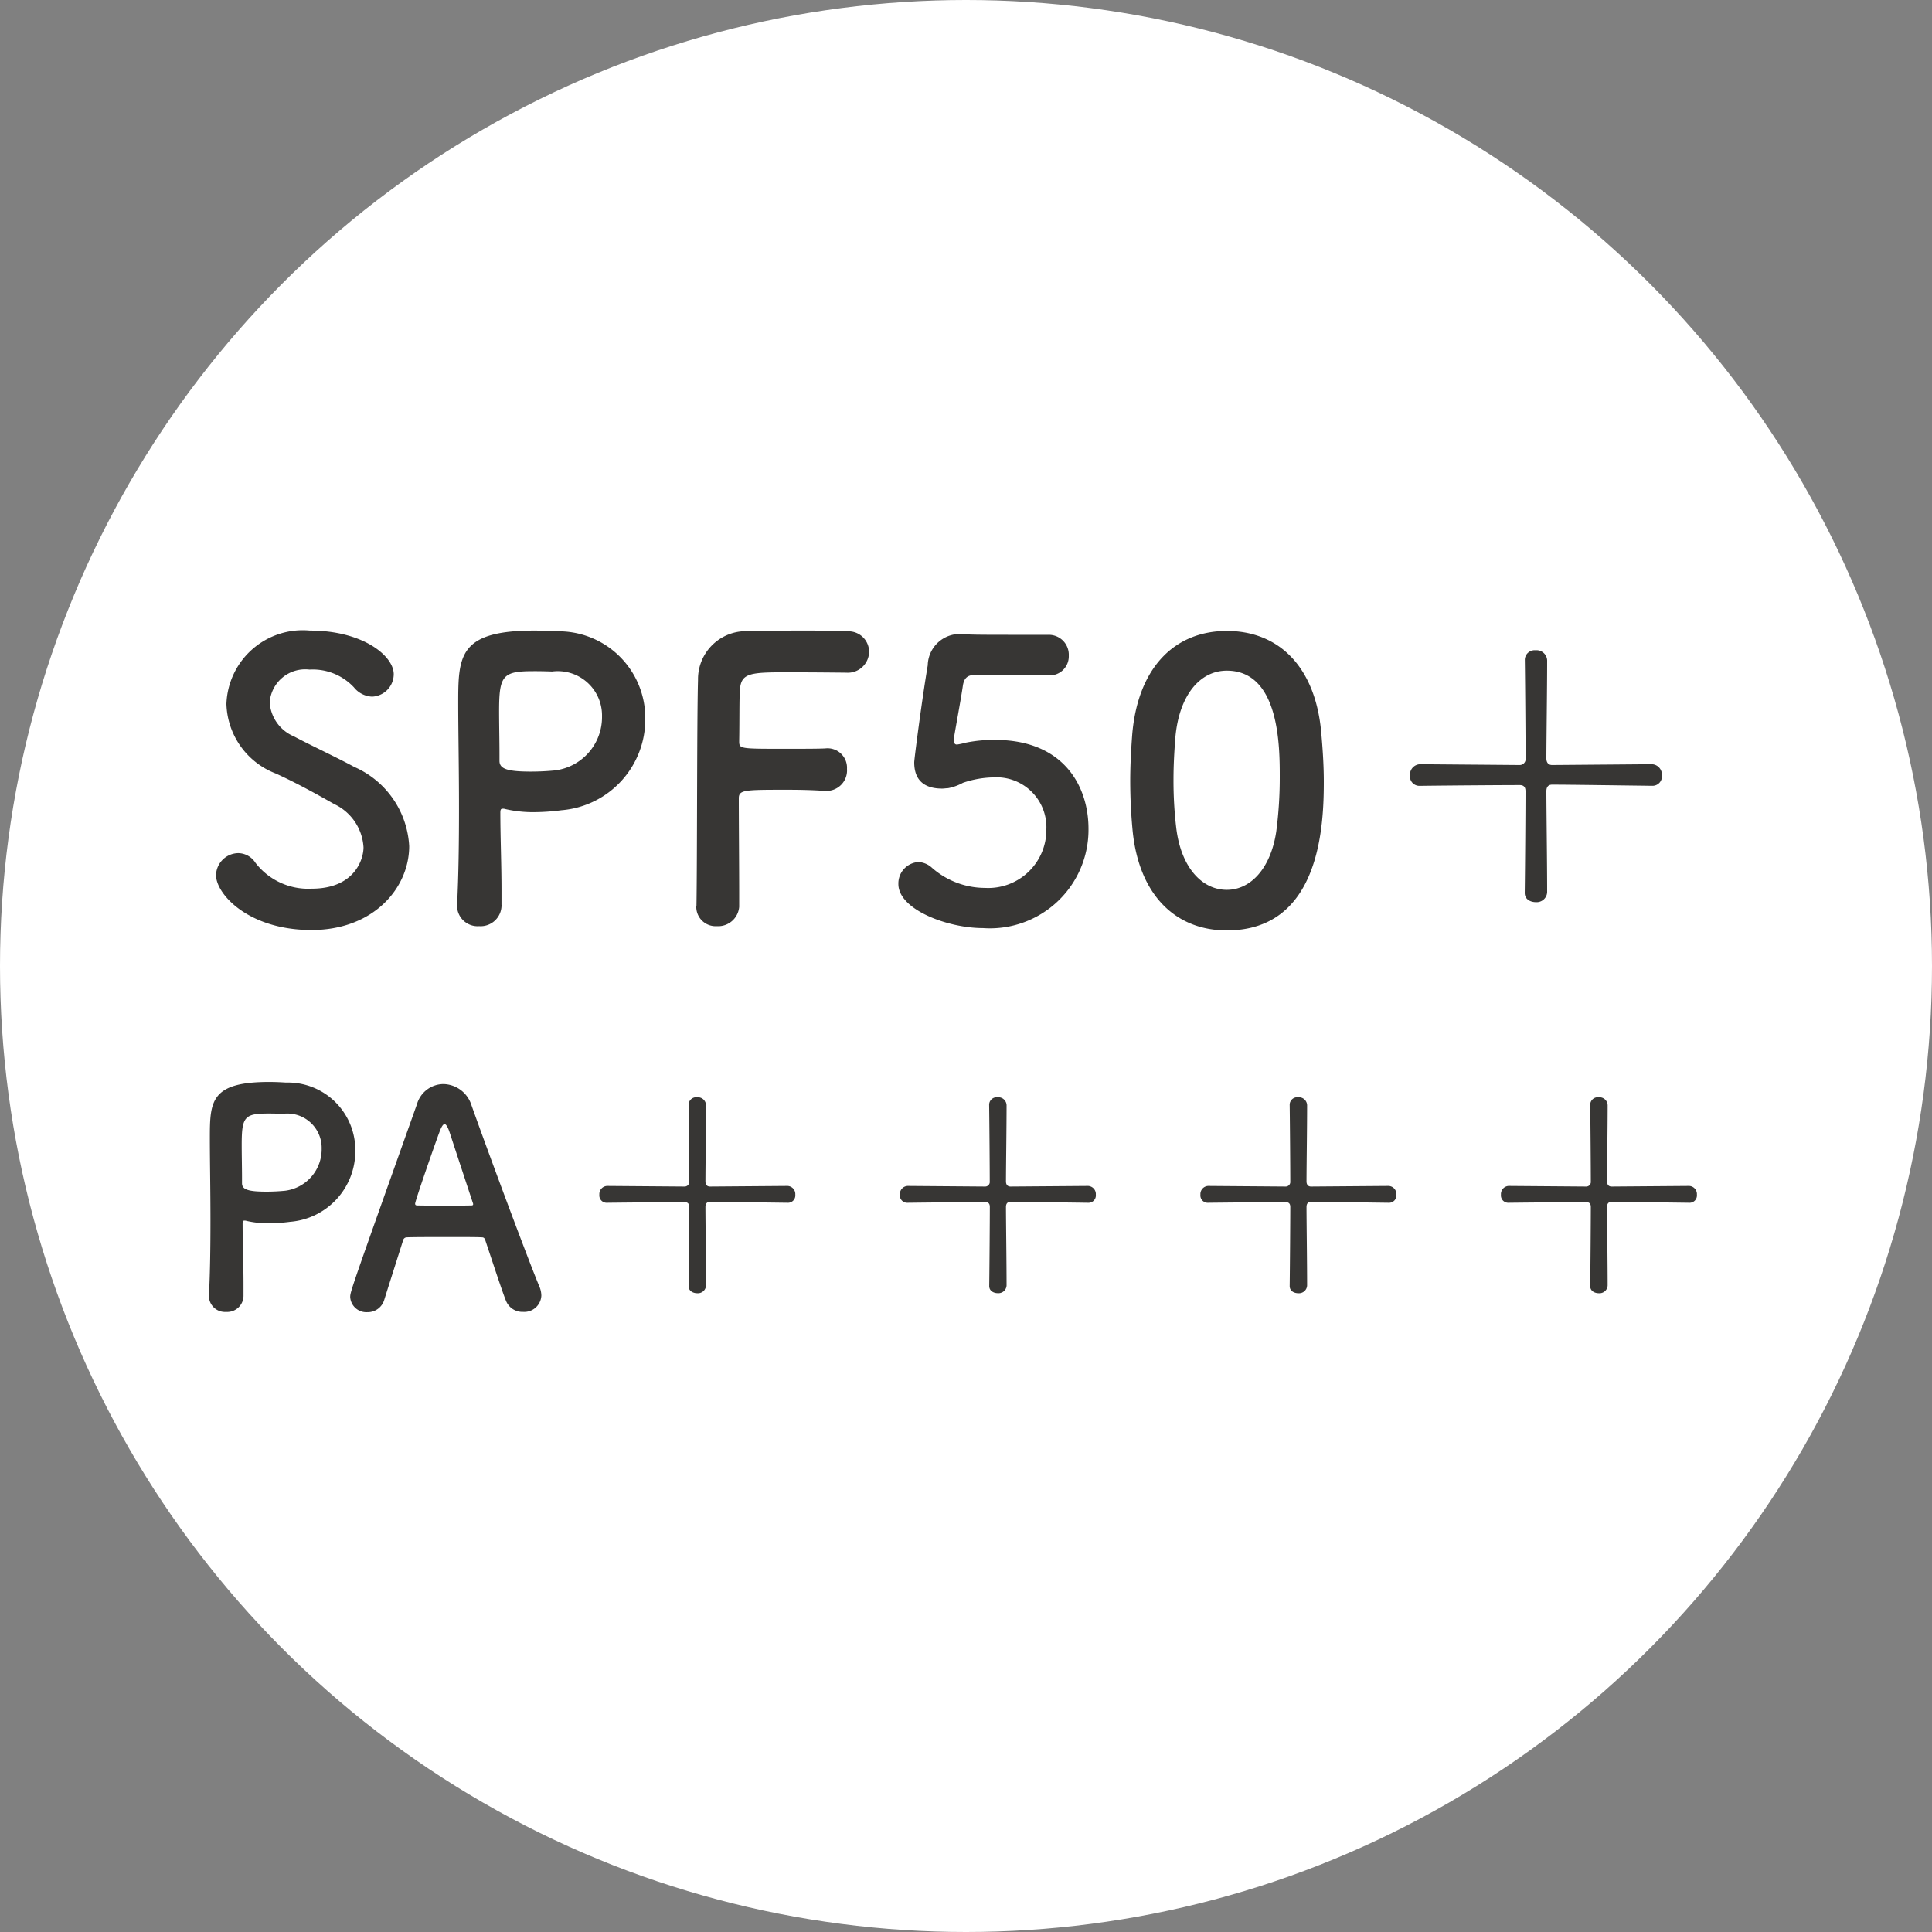 <svg xmlns="http://www.w3.org/2000/svg" width="90" height="90" viewBox="0 0 90 90"><rect x="0" y="0" width="90" height="90" fill="#808080" stroke="none"/><circle cx="45" cy="45" r="45" fill="#fff"/><g fill="#373634"><path d="M19.062 39.418a4.272 4.272 0 0 0-2.556-3.69c-.828-.45-2.07-1.026-2.808-1.422a1.849 1.849 0 0 1-1.134-1.584 1.66 1.66 0 0 1 1.854-1.53 2.626 2.626 0 0 1 2.07.828 1.143 1.143 0 0 0 .846.432 1.05 1.05 0 0 0 1.008-1.044c0-.846-1.422-2.034-3.906-2.034a3.559 3.559 0 0 0-3.888 3.42 3.582 3.582 0 0 0 2.3 3.24c.954.432 1.926.972 2.718 1.422a2.376 2.376 0 0 1 1.368 2.016c0 .576-.432 1.926-2.412 1.926a3.1 3.1 0 0 1-2.622-1.206.969.969 0 0 0-.792-.45 1.052 1.052 0 0 0-1.044 1.026c0 .882 1.512 2.556 4.446 2.556 2.914 0 4.552-1.98 4.552-3.906zm4.3 2.736v-.7c0-1.188-.054-2.466-.054-3.582 0-.144.018-.2.108-.2a.351.351 0 0 1 .126.018 5.751 5.751 0 0 0 1.314.144 10.216 10.216 0 0 0 1.3-.09 4.249 4.249 0 0 0 3.904-4.284 4.04 4.04 0 0 0-4.16-4.05 15.43 15.43 0 0 0-1.008-.036c-3.528 0-3.546 1.188-3.546 3.4 0 1.26.036 3.024.036 4.878 0 1.53-.018 3.114-.09 4.518v.054a.957.957 0 0 0 1.028.92.975.975 0 0 0 1.044-.99zm2.358-10.872a2.062 2.062 0 0 1 2.324 2.088 2.5 2.5 0 0 1-2.2 2.52 11.79 11.79 0 0 1-1.1.054c-1.116 0-1.476-.126-1.476-.5v-.306c0-.63-.018-1.368-.018-2 0-1.674.162-1.872 1.6-1.872.44-.002.872.016.872.016zm6.716 10.926a.9.9 0 0 0 .954.936.982.982 0 0 0 1.044-.9V41.6c0-1.152-.018-3.33-.018-4.41 0-.4.27-.4 2.268-.4.648 0 1.278.018 1.728.054h.09a.954.954 0 0 0 .954-1.026.906.906 0 0 0-1.008-.954c-.324.018-1.116.018-1.89.018-2.106 0-2.124 0-2.124-.36.018-1.044 0-1.962.036-2.394.054-.774.468-.81 2.2-.81 1.188 0 2.754.018 2.754.018a.991.991 0 0 0 1.062-.972.959.959 0 0 0-1.008-.954 52.826 52.826 0 0 0-2.232-.036c-.972 0-1.98.018-2.3.036a2.238 2.238 0 0 0-2.43 2.268c-.054 1.89-.036 8.37-.072 10.512zm18.27-3.6c0-1.962-1.134-4.14-4.356-4.14a6.607 6.607 0 0 0-1.35.126 3.622 3.622 0 0 1-.414.09c-.108 0-.144-.054-.144-.2v-.124c.054-.36.324-1.8.414-2.43.054-.324.2-.486.54-.486.54 0 2.97.018 3.474.018a.887.887 0 0 0 .918-.918.929.929 0 0 0-.954-.972c-2.952 0-3.222 0-3.744-.018h-.126a1.493 1.493 0 0 0-1.746 1.44c-.27 1.584-.63 4.374-.63 4.518 0 .864.5 1.224 1.3 1.224.09 0 .18-.018.27-.018a2.335 2.335 0 0 0 .7-.252 4.625 4.625 0 0 1 1.422-.252 2.324 2.324 0 0 1 2.464 2.412 2.708 2.708 0 0 1-2.862 2.736 3.75 3.75 0 0 1-2.466-.936 1.01 1.01 0 0 0-.63-.27 1 1 0 0 0-.936 1.026c0 1.188 2.286 2.052 3.942 2.052a4.591 4.591 0 0 0 4.914-4.626zm6.444 4.734c4.356 0 4.518-4.9 4.518-6.93 0-.774-.054-1.566-.126-2.358-.288-3.006-1.98-4.662-4.392-4.662-2.448 0-4.158 1.728-4.41 4.86-.054.738-.09 1.44-.09 2.124 0 .756.036 1.512.108 2.286.288 3.024 1.998 4.68 4.392 4.68zm0-1.89c-1.17 0-2.142-1.062-2.358-2.9a18.646 18.646 0 0 1-.126-2.252c0-.648.036-1.314.09-1.98.18-1.926 1.134-3.078 2.394-3.078 2.466 0 2.466 3.564 2.466 4.95a19.2 19.2 0 0 1-.162 2.538c-.254 1.714-1.188 2.722-2.304 2.722zm15.156-5.814c-.2 0-.27-.144-.27-.306 0-.846.036-3.222.036-4.572a.494.494 0 0 0-.54-.468.456.456 0 0 0-.5.432c.018 1.368.036 3.762.036 4.608a.275.275 0 0 1-.27.306L66.15 35.6a.488.488 0 0 0-.468.522.44.44 0 0 0 .432.486c1.386-.018 3.852-.036 4.68-.036.216 0 .27.126.27.288 0 .846-.018 3.33-.036 4.734 0 .306.27.432.522.432a.488.488 0 0 0 .522-.468c0-1.386-.036-3.87-.036-4.7 0-.18.072-.306.27-.306.774 0 3.258.036 4.68.054a.44.44 0 0 0 .432-.486.488.488 0 0 0-.468-.52zM11.344 60.342V59.8c0-.924-.042-1.918-.042-2.786 0-.112.014-.154.084-.154a.273.273 0 0 1 .1.014 4.473 4.473 0 0 0 1.022.112 7.946 7.946 0 0 0 1.008-.07 3.3 3.3 0 0 0 3.036-3.336 3.143 3.143 0 0 0-3.234-3.15c-.21-.014-.49-.028-.784-.028-2.744 0-2.758.924-2.758 2.646 0 .98.028 2.352.028 3.794 0 1.19-.014 2.422-.07 3.514v.044a.745.745 0 0 0 .8.714.758.758 0 0 0 .81-.772zm1.834-8.456a1.6 1.6 0 0 1 1.806 1.624 1.946 1.946 0 0 1-1.708 1.96 9.163 9.163 0 0 1-.854.042c-.868 0-1.148-.1-1.148-.392v-.238c0-.49-.014-1.064-.014-1.554 0-1.3.126-1.456 1.246-1.456.336 0 .672.014.672.014zm12.04 8.47a1.109 1.109 0 0 0-.084-.406c-.462-1.092-2.282-5.964-3.178-8.484a1.4 1.4 0 0 0-1.3-.966 1.294 1.294 0 0 0-1.232.938c-3.068 8.624-3.11 8.736-3.11 8.988a.752.752 0 0 0 .8.7.8.8 0 0 0 .786-.574c.21-.672.532-1.68.882-2.786a.176.176 0 0 1 .168-.126c.294-.014 1.232-.014 2.072-.014.63 0 1.2 0 1.428.014.084 0 .126.042.154.126.434 1.3.8 2.422.966 2.828a.821.821 0 0 0 .8.518.794.794 0 0 0 .848-.756zM22.04 56.1c0 .042-.028.056-.112.056-.2 0-.686.014-1.19.014s-1.008-.014-1.288-.014c-.084 0-.112-.028-.112-.084 0-.126.91-2.744 1.12-3.3.1-.28.182-.406.252-.406s.154.14.238.392c.224.686.644 1.96 1.078 3.276a.152.152 0 0 1 .014.066zm11.032-.826c-.154 0-.21-.112-.21-.238 0-.658.028-2.506.028-3.556a.384.384 0 0 0-.42-.364.354.354 0 0 0-.392.336c.014 1.064.028 2.926.028 3.584a.214.214 0 0 1-.21.238l-3.612-.028a.379.379 0 0 0-.364.406.342.342 0 0 0 .336.378c1.078-.014 3-.028 3.64-.028.168 0 .21.1.21.224 0 .658-.014 2.59-.028 3.682 0 .238.21.336.406.336a.379.379 0 0 0 .406-.364c0-1.078-.028-3.01-.028-3.654 0-.14.056-.238.21-.238.6 0 2.534.028 3.64.042a.342.342 0 0 0 .336-.378.379.379 0 0 0-.364-.406zm14 0c-.154 0-.21-.112-.21-.238 0-.658.028-2.506.028-3.556a.384.384 0 0 0-.42-.364.354.354 0 0 0-.392.336c.014 1.064.028 2.926.028 3.584a.214.214 0 0 1-.21.238l-3.612-.028a.379.379 0 0 0-.364.406.342.342 0 0 0 .336.378A419.89 419.89 0 0 1 45.9 56c.168 0 .21.1.21.224 0 .658-.014 2.59-.028 3.682 0 .238.21.336.406.336a.379.379 0 0 0 .402-.362c0-1.078-.028-3.01-.028-3.654 0-.14.056-.238.21-.238.6 0 2.534.028 3.64.042a.342.342 0 0 0 .336-.378.379.379 0 0 0-.364-.406zm14 0c-.154 0-.21-.112-.21-.238 0-.658.028-2.506.028-3.556a.384.384 0 0 0-.42-.364.354.354 0 0 0-.392.336c.014 1.064.028 2.926.028 3.584a.214.214 0 0 1-.21.238l-3.612-.028a.379.379 0 0 0-.364.406.342.342 0 0 0 .336.378c1.078-.014 3-.028 3.64-.028.168 0 .21.1.21.224 0 .658-.014 2.59-.028 3.682 0 .238.21.336.406.336a.379.379 0 0 0 .406-.364c0-1.078-.028-3.01-.028-3.654 0-.14.056-.238.21-.238.6 0 2.534.028 3.64.042a.342.342 0 0 0 .336-.378.379.379 0 0 0-.364-.406zm14 0c-.154 0-.21-.112-.21-.238 0-.658.028-2.506.028-3.556a.384.384 0 0 0-.42-.364.354.354 0 0 0-.392.336c.014 1.064.028 2.926.028 3.584a.214.214 0 0 1-.21.238l-3.612-.028a.379.379 0 0 0-.364.406.342.342 0 0 0 .336.378c1.078-.014 3-.028 3.64-.028.168 0 .21.1.21.224 0 .658-.014 2.59-.028 3.682 0 .238.21.336.406.336a.379.379 0 0 0 .406-.364c0-1.078-.028-3.01-.028-3.654 0-.14.056-.238.21-.238.6 0 2.534.028 3.64.042a.342.342 0 0 0 .336-.378.379.379 0 0 0-.364-.406z"/></g></svg>